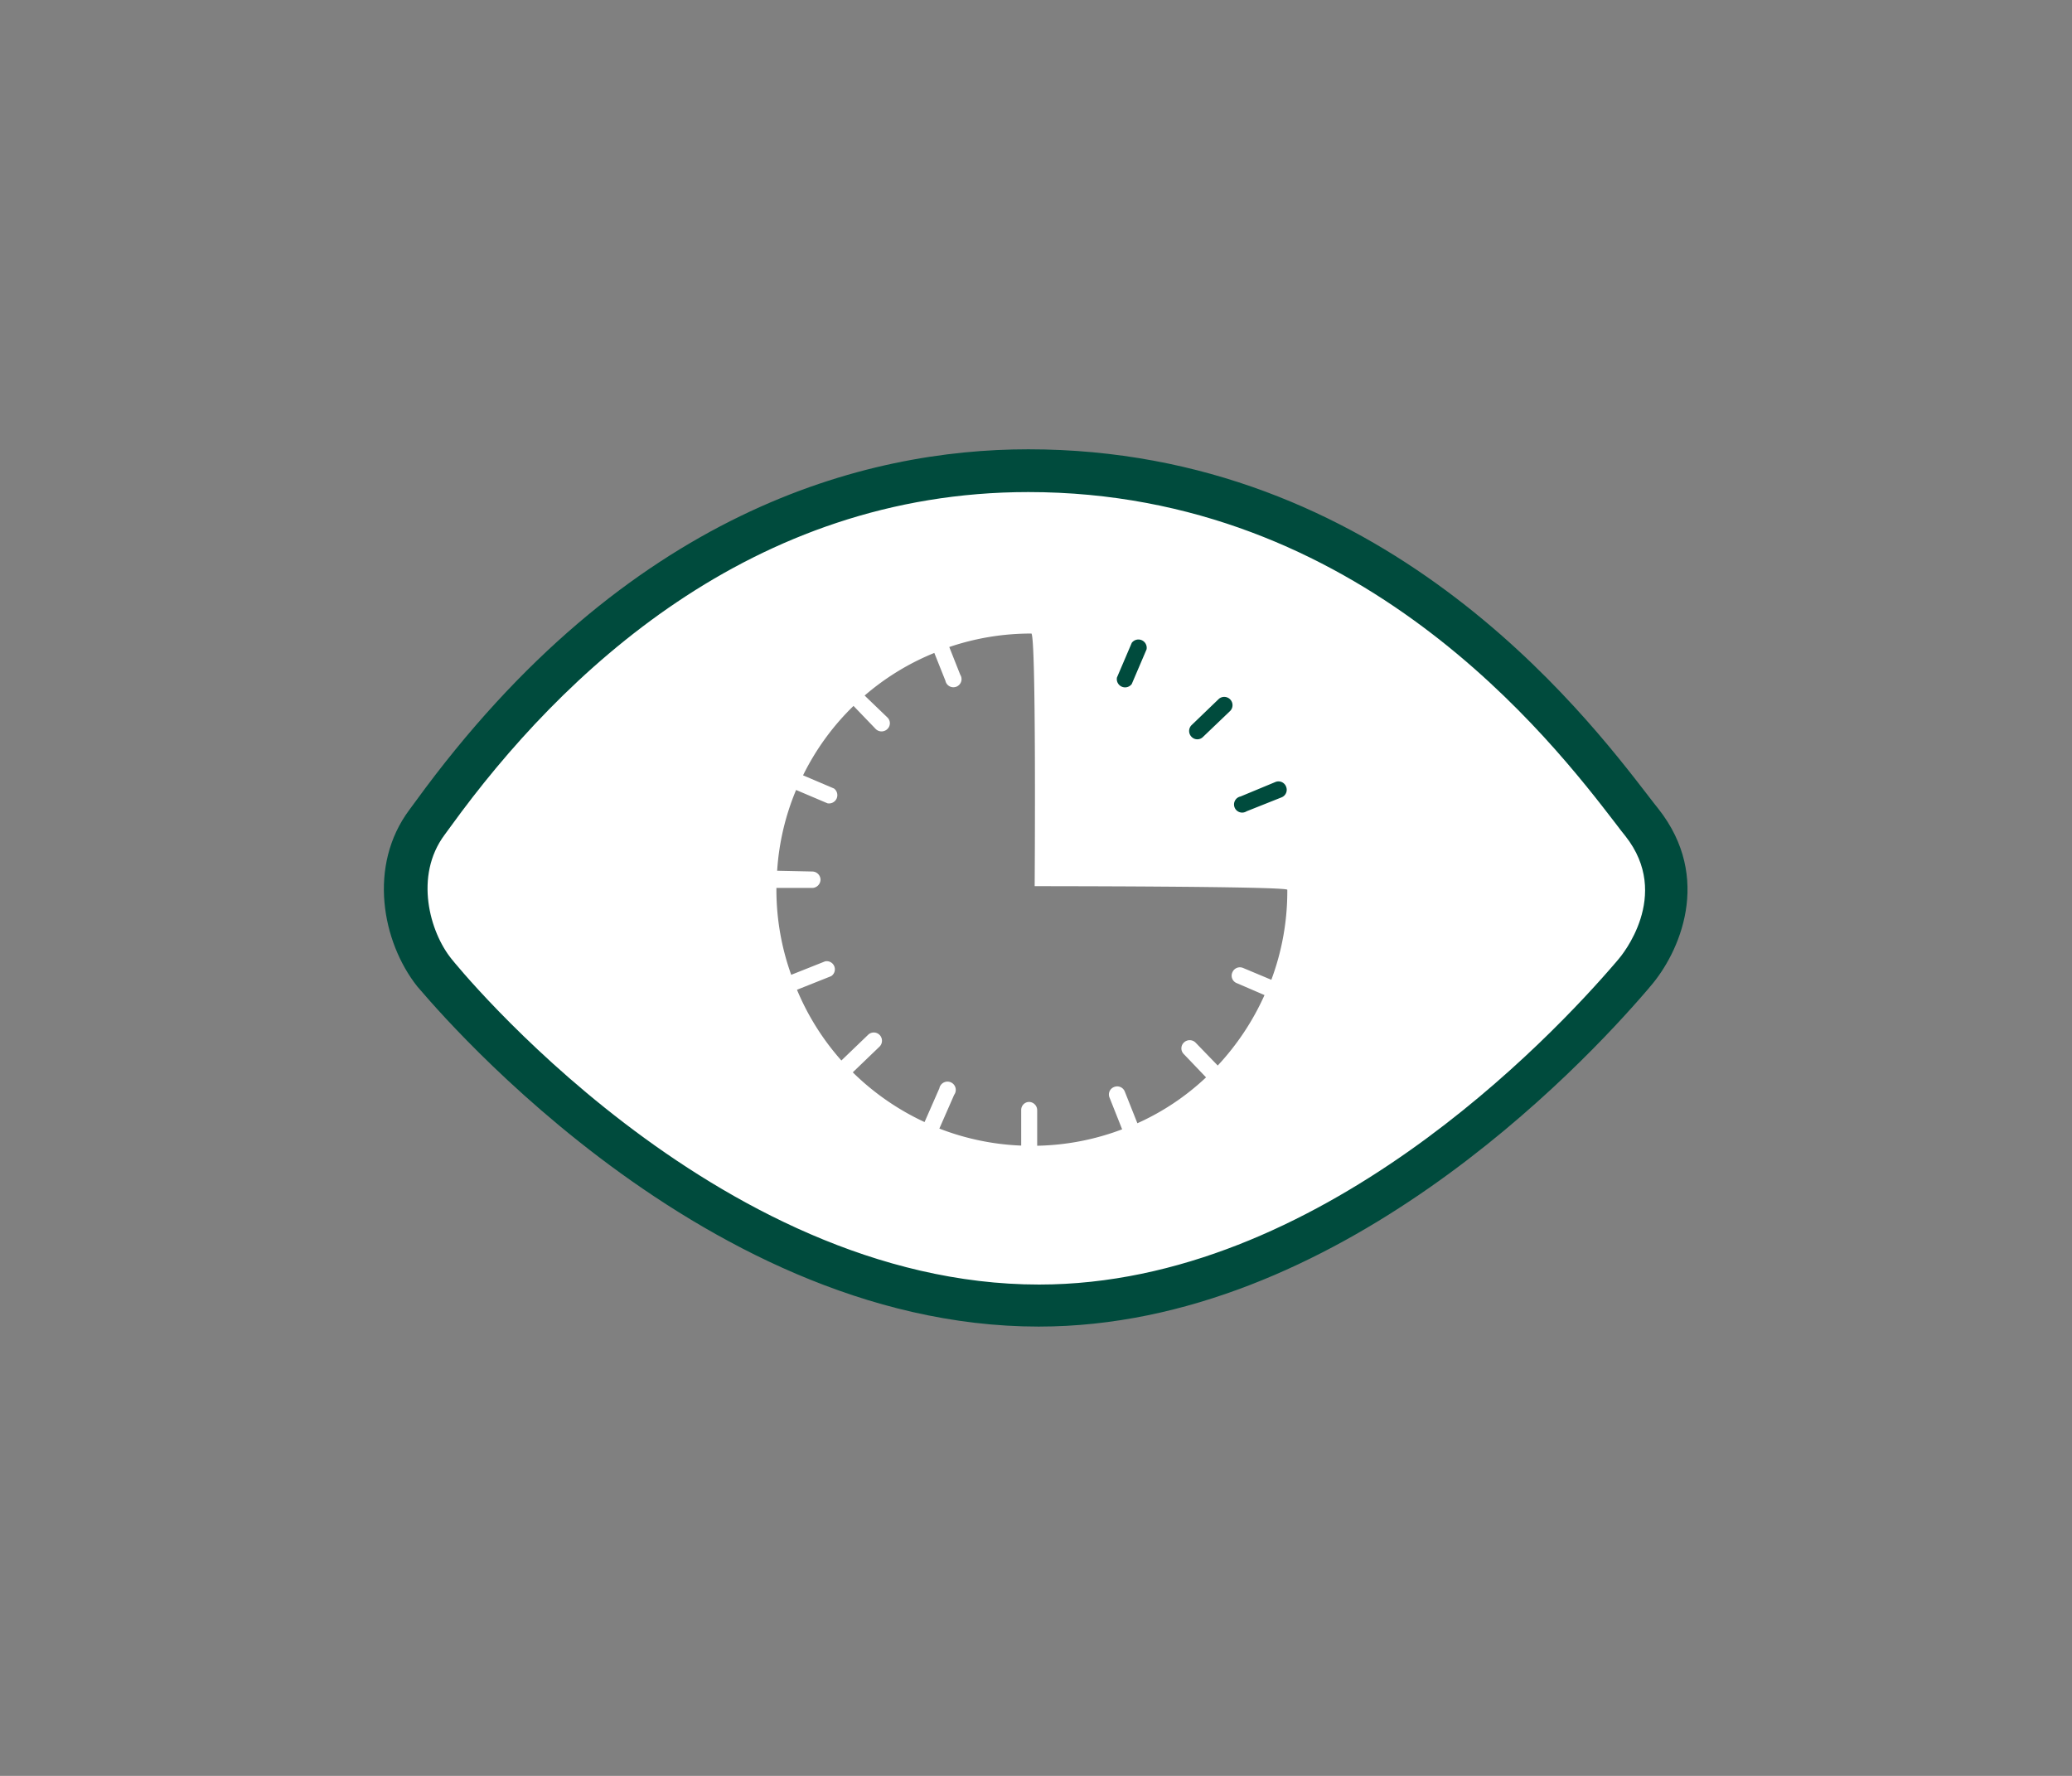 <svg id="Calque_1" data-name="Calque 1" xmlns="http://www.w3.org/2000/svg" viewBox="0 0 140 120"><rect x="0" y="0" width="140" height="120" fill="#808080" stroke="none"/><defs><style>.cls-1{fill:#fff;}.cls-2{fill:#004b3d;}.cls-3{fill:none;}</style></defs><title>EMSF_Pictos - Product-PCB</title><path class="cls-1" d="M110.91,55.55C107.66,51.43,94,31.81,69.48,31.81S31.31,52.26,28.86,55.55s-1.37,7.81.49,10.15S48.54,88.19,70.18,88.19,109,67.36,110.42,65.7,114.17,59.67,110.91,55.55Zm-25,10.66L84,65.41a.55.55,0,0,0-.73.29.54.54,0,0,0,.29.73l1.88.81A17.43,17.43,0,0,1,82.28,72l-1.5-1.55a.56.56,0,0,0-.79,0,.54.54,0,0,0,0,.78l1.5,1.57a16.75,16.75,0,0,1-4.64,3.1L76,73.76a.55.55,0,0,0-.72-.31.54.54,0,0,0-.31.72l.85,2.14a17.08,17.08,0,0,1-5.74,1.11l0-2.4a.56.56,0,0,0-.55-.56A.54.54,0,0,0,69,75l0,2.41a17.14,17.14,0,0,1-5.53-1.15l1-2.28a.56.56,0,1,0-1-.44l-1,2.28a17.26,17.26,0,0,1-4.85-3.36l1.81-1.74a.56.56,0,0,0,0-.79.55.55,0,0,0-.78,0l-1.8,1.73a17.08,17.08,0,0,1-3-4.78h0l2.31-.92a.55.55,0,0,0-.41-1l-2.29.91a17.06,17.06,0,0,1-1-5.7V60l2.41,0a.57.57,0,0,0,.57-.55.56.56,0,0,0-.55-.56l-2.38-.05a16.9,16.9,0,0,1,1.28-5.46l2.12.9a.56.56,0,0,0,.44-1l-2.09-.89a17,17,0,0,1,3.41-4.69l1.5,1.56a.56.56,0,0,0,.79,0,.54.54,0,0,0,0-.78L58.42,47a16.93,16.93,0,0,1,4.71-2.88L63.88,46a.55.55,0,1,0,1-.41l-.74-1.87a17.15,17.15,0,0,1,5.53-.91c.36-.36.24,17.07.24,17.07s16.83,0,17.07.24A17.1,17.1,0,0,1,85.9,66.21Z"/><path class="cls-2" d="M70.18,89.64c-23.37,0-41.78-22.81-42-23-2.36-3-3.34-8.14-.52-11.92l.42-.57C42.38,34.48,58.48,30.36,69.48,30.36c23.87,0,37.46,17.66,41.93,23.47.24.32.46.59.64.82h0c3.7,4.69,1.41,9.75-.54,12l-.15.18C106.79,72.17,90.31,89.64,70.18,89.64Zm-.7-56.39c-18.71,0-31.55,12.27-39,22.56l-.44.6c-2.07,2.78-1,6.58.47,8.39.17.22,17.71,22,39.7,22,18.89,0,34.62-16.69,39-21.81l.16-.19c.15-.17,3.63-4.29.45-8.31h0c-.19-.23-.41-.52-.66-.85C104.87,50.06,91.93,33.25,69.48,33.25Z"/><path class="cls-2" d="M80.51,49a.56.56,0,0,0,0,.79.54.54,0,0,0,.78,0l1.84-1.76a.56.56,0,0,0-.77-.81Z"/><path class="cls-2" d="M75.47,45.78a.56.56,0,0,0,1,.44l1-2.34a.56.56,0,0,0-1-.44Z"/><path class="cls-2" d="M83.82,53.82a.55.55,0,1,0,.41,1l2.36-.94a.55.55,0,0,0,.31-.72.55.55,0,0,0-.72-.32Z"/><rect class="cls-3" width="140" height="120"/></svg>